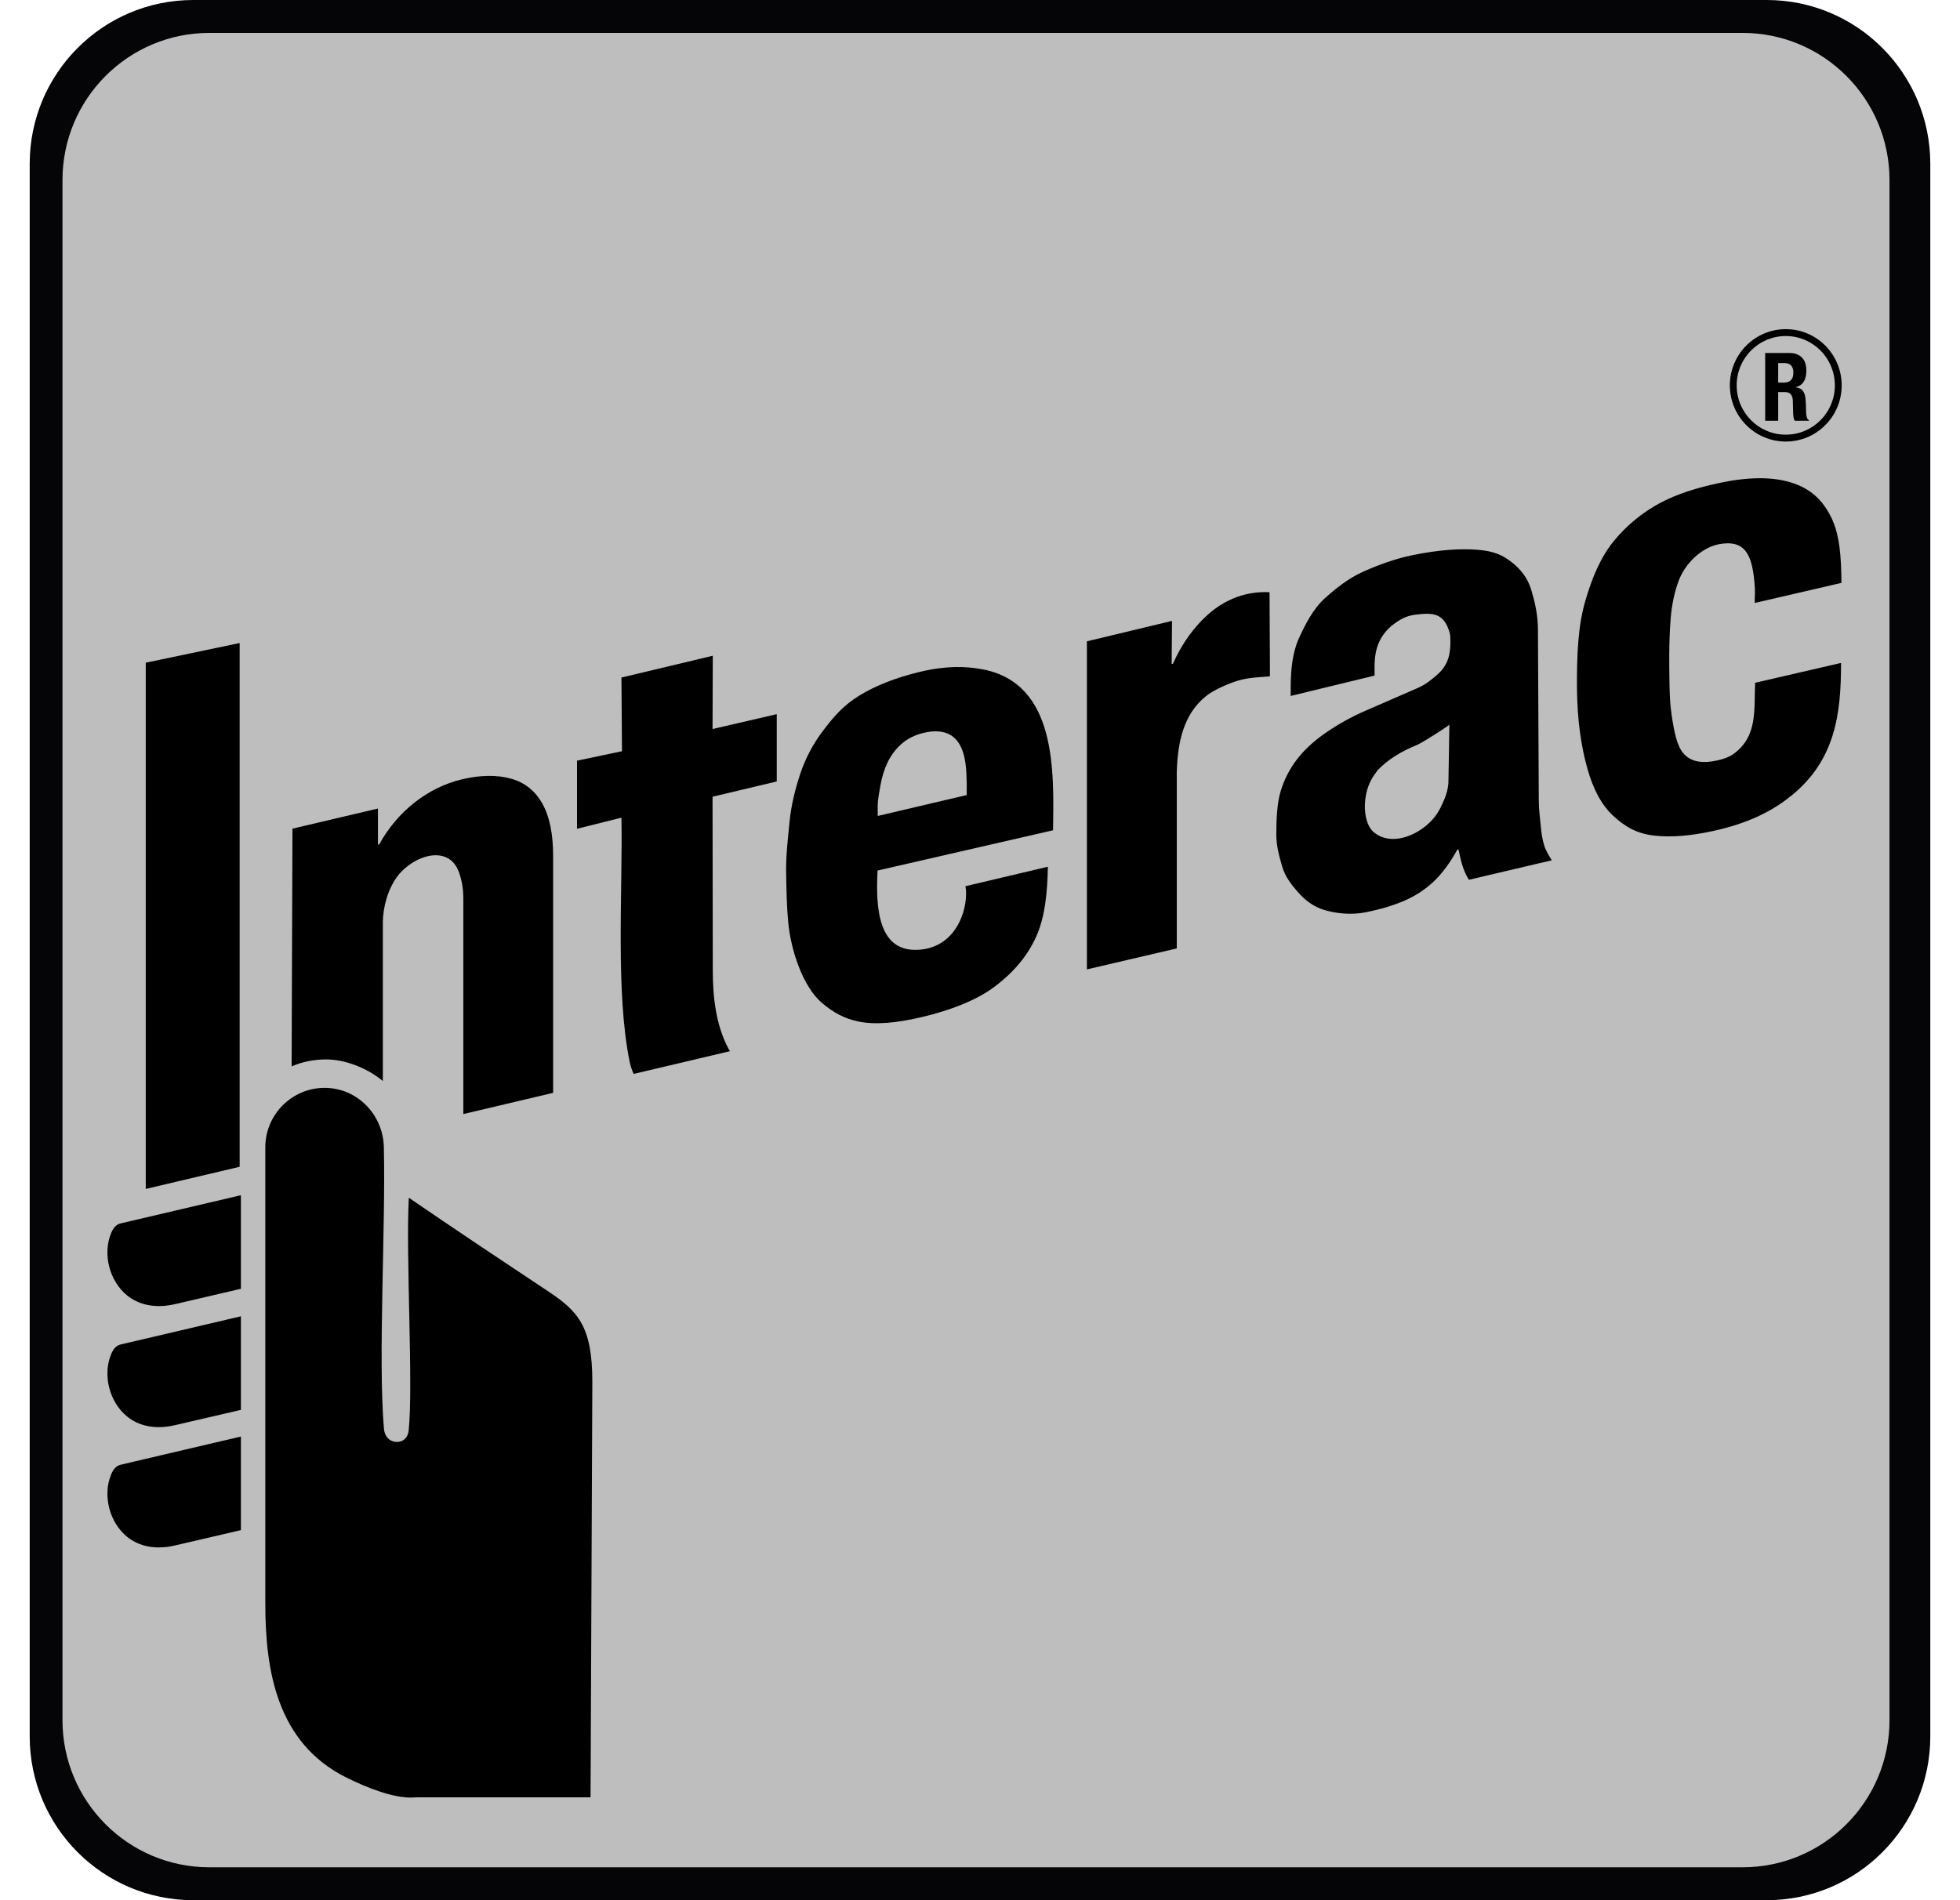 <svg width="33" height="32" viewBox="0 0 33 32" fill="none" xmlns="http://www.w3.org/2000/svg">
<g clip-path="url(#clip0_102_68)">
<path d="M29.746 0H3.254C1.733 0 0.5 1.235 0.5 2.759V29.241C0.5 30.765 1.733 32 3.254 32H29.746C31.267 32 32.5 30.765 32.5 29.241V2.759C32.5 1.235 31.267 0 29.746 0Z" fill="#050507"/>
<path d="M29.339 0.554H3.526C2.159 0.554 1.052 1.664 1.052 3.032V28.968C1.052 30.337 2.159 31.446 3.526 31.446H29.339C30.705 31.446 31.813 30.337 31.813 28.968V3.032C31.813 1.664 30.705 0.554 29.339 0.554Z" fill="#BEBEBE"/>
<path fill-rule="evenodd" clip-rule="evenodd" d="M4.035 19.649V10.829L2.454 11.16V20.022L4.035 19.649Z" fill="black"/>
<path d="M6.446 18.205V15.531C6.448 15.286 6.525 14.979 6.693 14.755C6.958 14.405 7.571 14.197 7.736 14.714C7.81 14.945 7.801 15.076 7.801 15.309V18.761L9.313 18.404V14.417C9.313 14.04 9.252 13.746 9.13 13.531C9.01 13.318 8.834 13.177 8.607 13.114C8.378 13.049 8.103 13.048 7.782 13.123C7.193 13.262 6.686 13.672 6.385 14.219L6.363 14.224V13.616L4.924 13.955L4.91 17.959C5.085 17.881 5.289 17.841 5.492 17.841C5.804 17.841 6.179 17.982 6.446 18.205Z" fill="black"/>
<path d="M10.472 12.651L9.715 12.81V13.957L10.463 13.77C10.485 15.027 10.362 16.713 10.602 17.885C10.618 17.96 10.641 18.026 10.669 18.085L12.292 17.702C12.284 17.692 12.277 17.682 12.271 17.671C12.054 17.274 12.001 16.787 12.001 16.345L11.997 13.417L13.078 13.16V12.027L11.997 12.277L12.001 11.043L10.463 11.41L10.472 12.651Z" fill="black"/>
<path d="M17.73 13.982C17.743 12.999 17.8 11.508 16.54 11.271C16.256 11.218 15.924 11.21 15.489 11.314C15.087 11.41 14.749 11.543 14.474 11.71C14.198 11.878 14.029 12.079 13.861 12.301C13.693 12.52 13.563 12.765 13.475 13.027C13.389 13.288 13.321 13.556 13.293 13.842C13.265 14.128 13.23 14.419 13.236 14.715C13.241 14.992 13.246 15.269 13.272 15.541C13.313 15.972 13.505 16.61 13.845 16.895C14.035 17.055 14.224 17.157 14.459 17.204C14.742 17.261 15.102 17.228 15.533 17.125C16.003 17.013 16.437 16.847 16.741 16.62C17.046 16.392 17.294 16.112 17.444 15.778C17.595 15.444 17.635 15.028 17.643 14.596L16.255 14.924C16.313 15.23 16.148 15.917 15.518 15.99C14.767 16.077 14.746 15.265 14.775 14.66L17.73 13.982ZM14.778 13.741C14.773 13.473 14.783 13.462 14.824 13.226C14.847 13.092 14.885 12.964 14.942 12.843C14.998 12.725 15.077 12.618 15.175 12.531C15.273 12.442 15.398 12.379 15.546 12.343C15.751 12.293 15.903 12.314 16.015 12.385C16.22 12.516 16.26 12.809 16.271 13.025C16.277 13.138 16.279 13.26 16.276 13.389L14.778 13.741Z" fill="black"/>
<path d="M18.3 16.325L19.813 15.972V12.995C19.831 12.477 19.931 12.027 20.305 11.723C20.4 11.645 20.596 11.547 20.776 11.484C20.983 11.411 21.142 11.41 21.356 11.392C21.365 11.391 21.373 11.39 21.382 11.388V11.369L21.375 9.973C20.929 9.951 20.538 10.127 20.217 10.466C20.039 10.654 19.878 10.885 19.749 11.177L19.727 11.182L19.733 10.456L18.3 10.8V16.325Z" fill="black"/>
<path d="M23.143 11.377V11.225C23.143 11.082 23.164 10.934 23.218 10.817C23.27 10.7 23.352 10.598 23.454 10.52C23.559 10.44 23.668 10.372 23.825 10.352C24.112 10.317 24.306 10.313 24.405 10.646C24.421 10.699 24.42 10.76 24.42 10.826C24.42 10.946 24.402 11.053 24.363 11.143C24.324 11.232 24.259 11.314 24.171 11.386C24.082 11.458 24.01 11.525 23.858 11.591L22.985 11.971C22.747 12.075 22.519 12.202 22.306 12.351C22.116 12.483 21.959 12.629 21.837 12.787C21.712 12.95 21.618 13.134 21.56 13.331C21.501 13.532 21.489 13.797 21.489 14.056C21.489 14.243 21.537 14.42 21.588 14.593C21.64 14.768 21.741 14.896 21.854 15.025C21.966 15.155 22.117 15.272 22.302 15.326C22.486 15.38 22.742 15.415 23.008 15.361C23.25 15.311 23.464 15.247 23.646 15.168C23.827 15.09 23.993 14.981 24.137 14.847C24.279 14.713 24.42 14.522 24.536 14.309L24.556 14.306C24.577 14.395 24.589 14.463 24.617 14.558C24.645 14.653 24.683 14.738 24.731 14.816L26.126 14.488C26.074 14.395 26.025 14.326 25.998 14.233C25.97 14.141 25.952 14.034 25.942 13.916C25.932 13.798 25.908 13.64 25.908 13.472L25.894 10.595C25.893 10.347 25.838 10.121 25.78 9.929C25.722 9.737 25.602 9.583 25.449 9.465C25.296 9.348 25.156 9.28 24.872 9.258C24.588 9.236 24.23 9.257 23.779 9.35C23.49 9.409 23.209 9.513 22.958 9.624C22.706 9.736 22.497 9.904 22.305 10.076C22.113 10.248 21.977 10.512 21.868 10.752C21.761 10.991 21.731 11.275 21.731 11.589V11.72L23.143 11.377ZM24.387 13.164C24.384 13.316 24.323 13.458 24.265 13.578C24.236 13.638 24.202 13.695 24.162 13.749C23.946 14.034 23.463 14.271 23.144 14.026C23.094 13.988 23.057 13.936 23.03 13.869C22.933 13.621 22.982 13.272 23.131 13.061L23.196 12.969C23.372 12.787 23.595 12.652 23.85 12.549C23.858 12.547 23.922 12.514 24.003 12.465C24.168 12.365 24.406 12.212 24.403 12.201L24.387 13.164Z" fill="black"/>
<path d="M31.004 9.816C31 9.379 30.976 8.998 30.828 8.705C30.686 8.422 30.487 8.227 30.151 8.124C29.826 8.025 29.423 8.032 28.946 8.134C28.588 8.21 28.248 8.312 27.951 8.47C27.648 8.632 27.381 8.853 27.165 9.119C26.949 9.387 26.804 9.728 26.688 10.132C26.571 10.536 26.547 11.021 26.551 11.587C26.555 12.142 26.626 12.584 26.725 12.939C26.824 13.293 26.965 13.556 27.159 13.737C27.353 13.917 27.553 14.037 27.844 14.071C28.134 14.105 28.474 14.077 28.863 13.99C29.408 13.868 29.805 13.681 30.135 13.42C30.897 12.818 30.998 12.036 30.997 11.164L29.551 11.498C29.529 11.953 29.599 12.404 29.181 12.7C29.104 12.754 29.01 12.785 28.908 12.807C28.677 12.858 28.503 12.833 28.381 12.726C28.259 12.618 28.207 12.421 28.161 12.146C28.116 11.87 28.109 11.704 28.105 11.249C28.102 10.93 28.109 10.65 28.129 10.408C28.15 10.165 28.198 9.958 28.26 9.789C28.365 9.5 28.639 9.222 28.945 9.164C29.373 9.084 29.481 9.341 29.528 9.704C29.546 9.843 29.552 9.98 29.545 10.048C29.542 10.083 29.545 10.118 29.545 10.154L31.004 9.816Z" fill="black"/>
<path d="M29.939 6.114H30.042C30.092 6.114 30.13 6.127 30.155 6.153C30.181 6.18 30.194 6.219 30.194 6.272C30.194 6.313 30.188 6.346 30.175 6.371C30.162 6.396 30.144 6.415 30.119 6.426C30.095 6.438 30.065 6.443 30.03 6.443H29.939V6.114ZM29.72 7.086H29.939V6.603H30.056C30.1 6.603 30.132 6.616 30.152 6.641C30.173 6.667 30.184 6.702 30.185 6.747L30.191 6.966C30.192 6.988 30.194 7.01 30.198 7.031C30.201 7.051 30.208 7.07 30.219 7.086H30.456V7.077C30.442 7.068 30.431 7.055 30.425 7.04C30.417 7.018 30.413 6.996 30.411 6.973C30.409 6.945 30.407 6.912 30.407 6.872C30.407 6.82 30.404 6.769 30.399 6.718C30.395 6.676 30.387 6.642 30.374 6.615C30.363 6.589 30.345 6.567 30.322 6.552C30.299 6.538 30.269 6.528 30.232 6.523V6.52C30.273 6.511 30.307 6.494 30.334 6.469C30.361 6.444 30.38 6.412 30.394 6.373C30.407 6.334 30.413 6.289 30.413 6.239C30.413 6.174 30.401 6.119 30.378 6.075C30.356 6.033 30.321 5.999 30.279 5.977C30.236 5.955 30.184 5.944 30.124 5.944H29.72V7.086Z" fill="black"/>
<path fill-rule="evenodd" clip-rule="evenodd" d="M30.067 5.543C29.547 5.543 29.125 5.967 29.125 6.49C29.125 7.012 29.547 7.436 30.067 7.436C30.587 7.436 31.008 7.012 31.008 6.49C31.008 5.967 30.587 5.543 30.067 5.543ZM30.067 5.659C29.61 5.659 29.24 6.031 29.24 6.49C29.24 6.949 29.61 7.32 30.067 7.32C30.523 7.32 30.893 6.949 30.893 6.49C30.893 6.031 30.523 5.659 30.067 5.659Z" fill="black"/>
<path fill-rule="evenodd" clip-rule="evenodd" d="M9.943 30.268H7.017C6.988 30.27 6.957 30.271 6.922 30.272C6.616 30.274 6.196 30.117 5.823 29.93C4.668 29.351 4.467 28.142 4.467 27.01V19.32C4.467 18.77 4.916 18.32 5.465 18.32C6.014 18.32 6.451 18.77 6.463 19.32C6.494 20.693 6.364 22.867 6.464 24.056C6.478 24.225 6.595 24.287 6.691 24.283C6.78 24.279 6.867 24.224 6.881 24.087C6.96 23.329 6.831 21.167 6.883 20.17C7.665 20.706 8.444 21.225 9.233 21.749C9.733 22.081 9.973 22.342 9.973 23.265L9.943 30.268V30.268Z" fill="black"/>
<path fill-rule="evenodd" clip-rule="evenodd" d="M4.056 20.128L2.187 20.566L2.028 20.603C1.954 20.622 1.906 20.683 1.874 20.759C1.722 21.115 1.843 21.577 2.142 21.817C2.337 21.974 2.612 22.04 2.948 21.962L4.056 21.704V20.128Z" fill="black"/>
<path fill-rule="evenodd" clip-rule="evenodd" d="M4.056 22.167L2.187 22.605L2.028 22.642C1.954 22.661 1.906 22.722 1.874 22.799C1.722 23.154 1.843 23.616 2.142 23.856C2.337 24.014 2.612 24.079 2.948 24L4.056 23.743V22.167Z" fill="black"/>
<path fill-rule="evenodd" clip-rule="evenodd" d="M4.056 24.192L2.187 24.63L2.028 24.668C1.954 24.686 1.906 24.747 1.874 24.824C1.722 25.179 1.843 25.642 2.142 25.882C2.337 26.039 2.612 26.105 2.948 26.026L4.056 25.768V24.192Z" fill="black"/>
</g>
<defs>
<clipPath id="clip0_102_68">
<rect width="32" height="32" fill="white" transform="translate(0.5)"/>
</clipPath>
</defs>
</svg>
